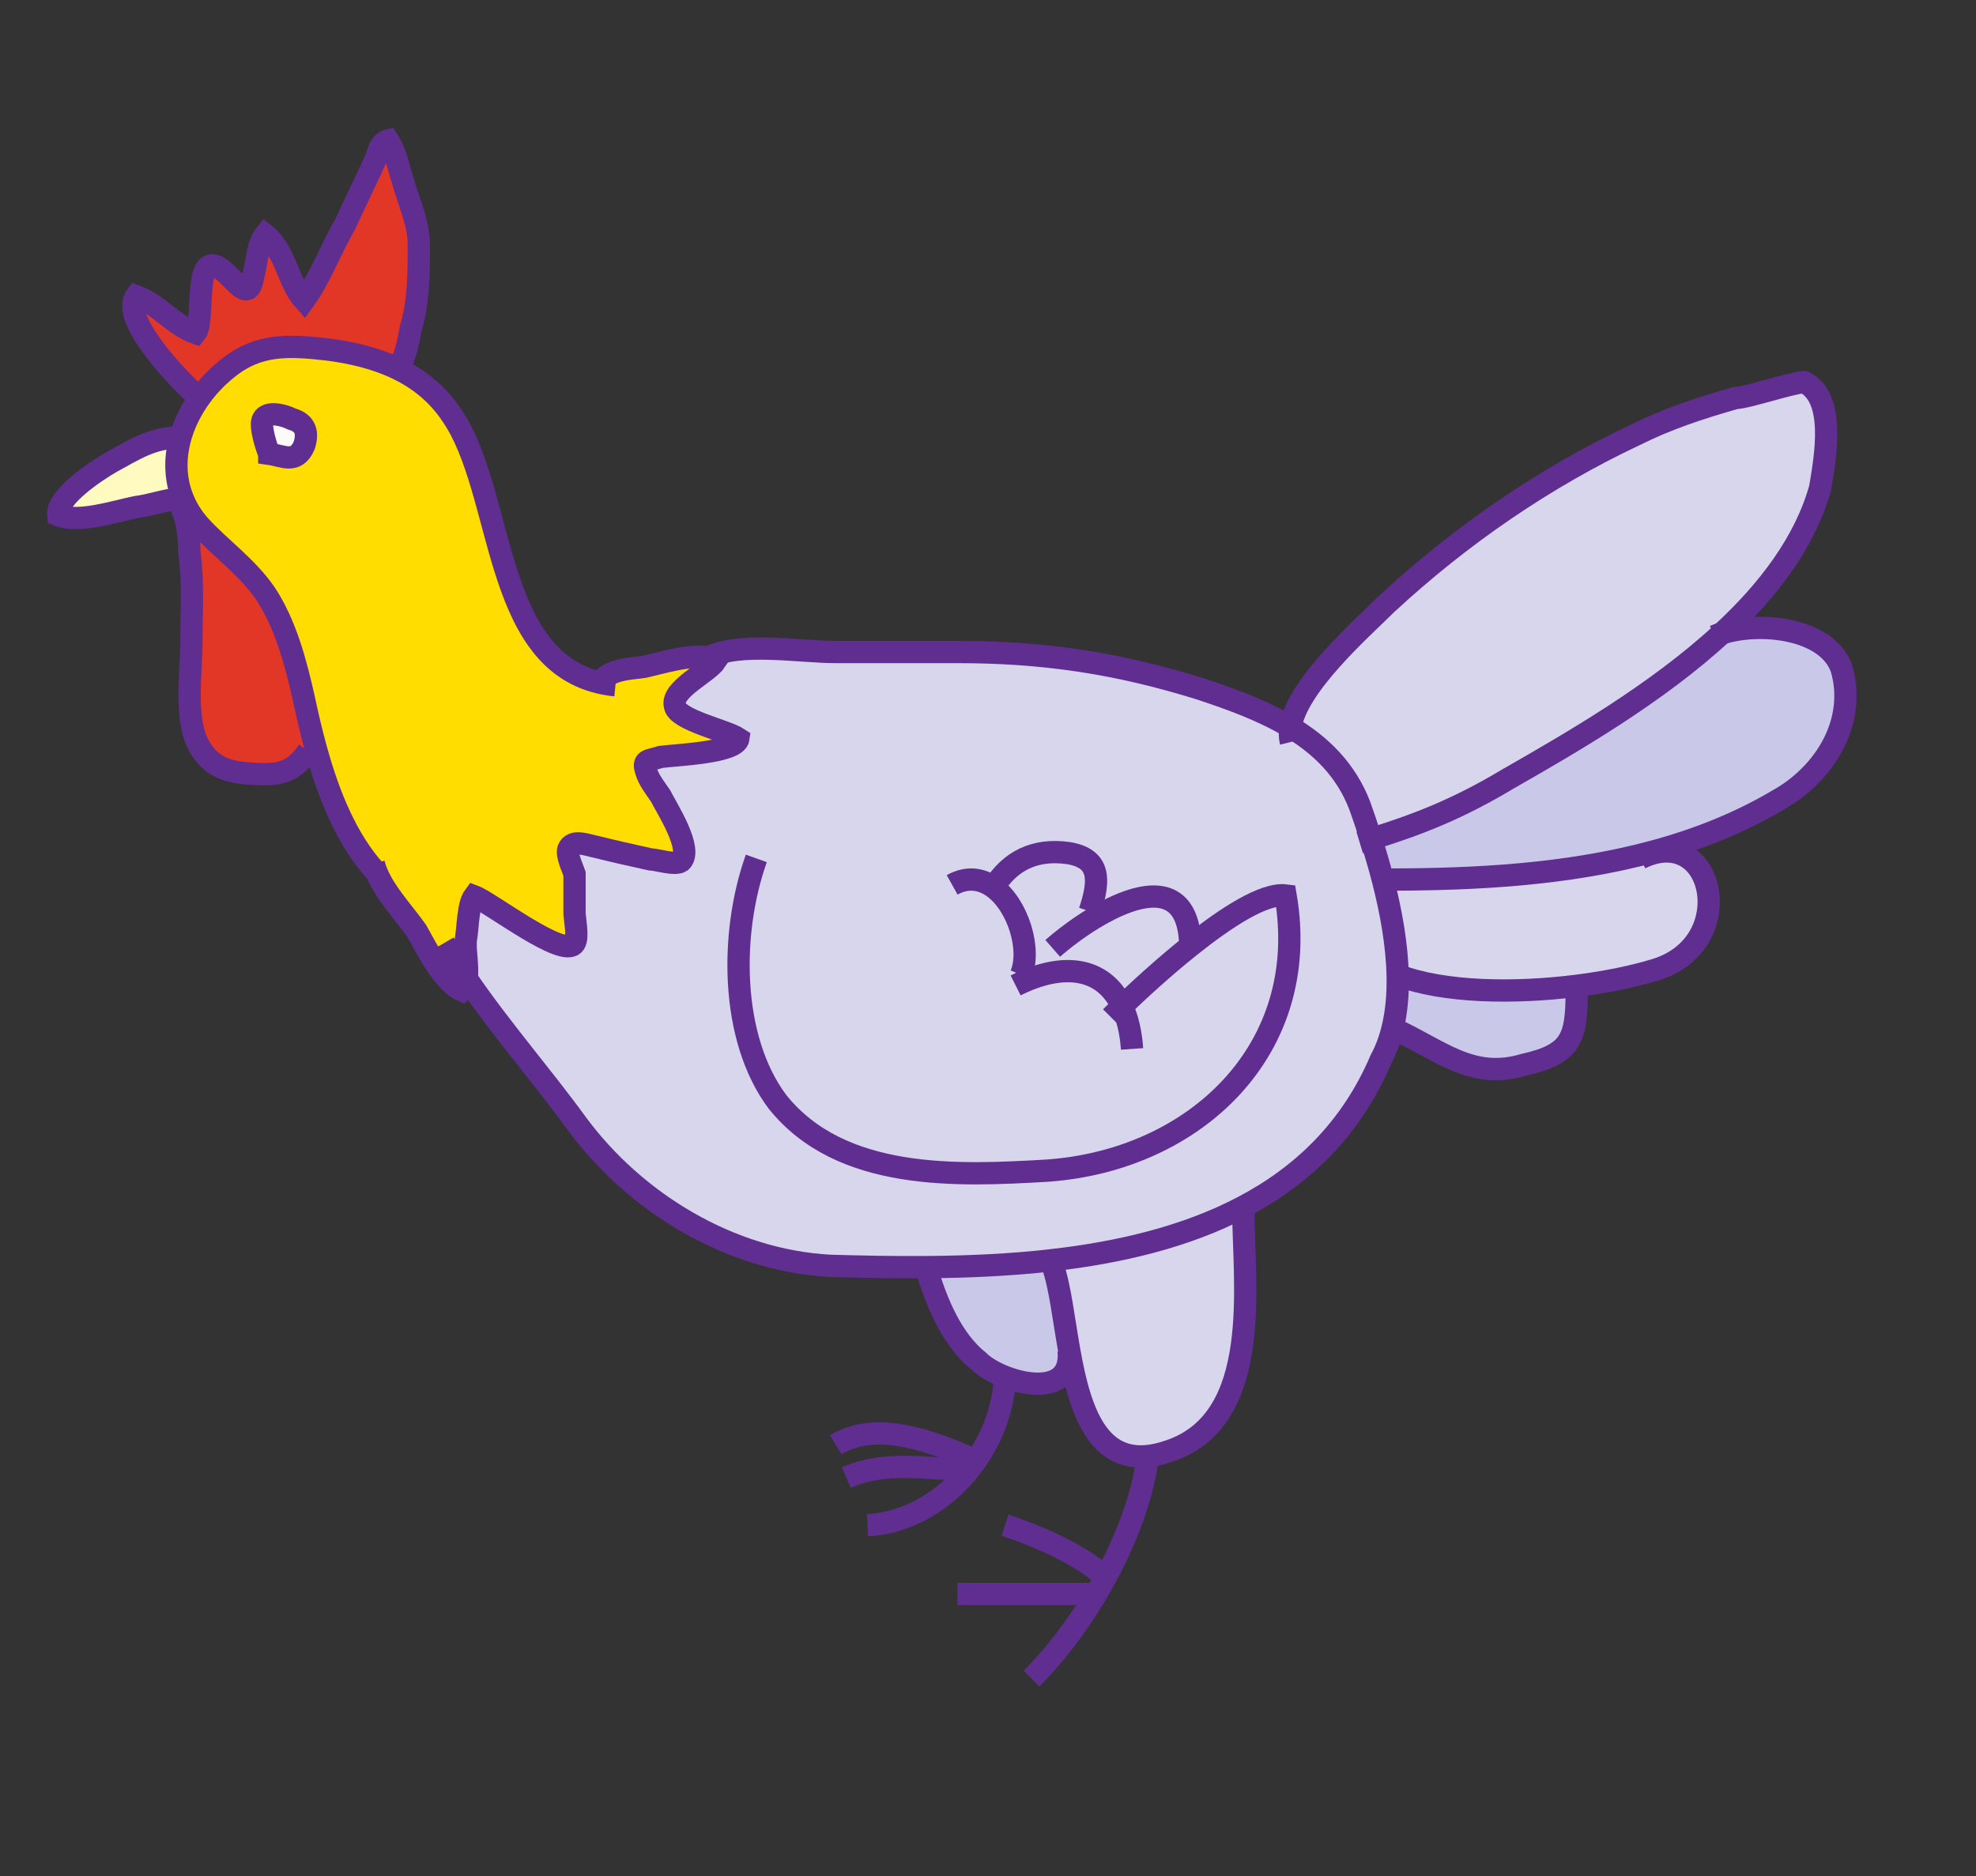 <?xml version="1.0" encoding="UTF-8" standalone="no"?>
<!-- Generator: Adobe Illustrator 17.0.0, SVG Export Plug-In . SVG Version: 6.00 Build 0)  -->
<svg
    xmlns:inkscape="http://www.inkscape.org/namespaces/inkscape"
    xmlns:rdf="http://www.w3.org/1999/02/22-rdf-syntax-ns#"
    xmlns="http://www.w3.org/2000/svg"
    xmlns:dc="http://purl.org/dc/elements/1.1/"
    xmlns:ns1="http://sozi.baierouge.fr"
    xmlns:cc="http://web.resource.org/cc/"
    xmlns:xlink="http://www.w3.org/1999/xlink"
    xmlns:sodipodi="http://sodipodi.sourceforge.net/DTD/sodipodi-0.dtd"
    id="Layer_1"
    enable-background="new 0 0 620.767 589.535"
    xml:space="preserve"
    viewBox="0 0 620.767 589.535"
    version="1.1"
    y="0px"
    x="0px"
  >
<rect x="0" y="0" width="620.767" height="589.535" fill="#333333" stroke="none"/>
<g
    >
	<g
        id="XMLID_2_"
      >
		<g
        >
			<path
            d="m578.46 209.86c4.989 16.628-4.989 33.257-19.954 41.571-12.216 7.228-25.375 12.405-39.021 16.096-27.182 7.372-56.337 8.846-84.018 8.846l-0.987 0.255c-1.142-4.467-2.428-8.824-3.758-12.981 15.01-4.656 27.57-9.611 42.99-18.868 20.486-11.706 46.704-26.849 67.212-45.761 12.16-3.88 32.87-1.63 37.54 10.83z"
            fill="#C9C8E8"
        />
			<path
            d="m540.92 199.02c-20.508 18.912-46.726 34.055-67.212 45.761-15.42 9.257-27.98 14.212-42.99 18.868-1.175-3.703-2.383-7.25-3.57-10.554-4.334-11.274-12.294-18.934-21.739-24.61 2.073-13.236 22.648-31.173 30.053-38.578 23.28-21.617 49.885-39.897 78.154-53.2 9.977-4.989 19.954-8.314 31.594-11.64 3.326 0 18.28-4.989 21.606-4.989 9.977 4.989 6.651 23.28 4.989 33.257-4.81 17.17-16.42 32.36-30.88 45.68z"
            fill="#D8D6EC"
        />
			<path
            d="m519.62 268.06c19.865-5.122 25.519 28.812 0.643 36.583-7.006 2.162-15.764 3.969-25.131 5.133-19.411 2.439-41.449 2.151-56.06-3.37-0.222-9.722-2.084-19.998-4.601-29.776l0.987-0.255c27.681 0 56.836-1.474 84.018-8.846l0.14 0.55z"
            fill="#D8D6EC"
        />
			<path
            d="m495.14 309.78l0.188 1.519c0 14.966-1.663 19.954-16.628 23.28-16.495 4.944-26.45-4.833-41.216-11.474 1.275-5.21 1.729-10.853 1.596-16.695 14.61 5.51 36.65 5.8 56.06 3.36z"
            fill="#C9C8E8"
        />
			<path
            d="m312.16 278.85c7.716 5.632 11.939 19.588 8.569 27.459l0.565 2.273c14.334-6.396 25.829-3.858 31.206 7.605 5.033-4.855 13.015-12.216 21.428-18.934-0.366-21.273-16.473-17.072-30.219-8.769l-1.364-2.128c3.326-9.977 3.326-16.628-6.651-18.291-10.64-1.52-18.49 2.5-23.55 10.79zm118.56-15.2c1.33 4.157 2.616 8.514 3.758 12.981 2.516 9.778 4.379 20.054 4.601 29.776 0.133 5.842-0.321 11.485-1.596 16.695-0.843 3.492-2.051 6.784-3.68 9.811-9.301 21.872-24.71 36.549-43.345 46.338-17.881 9.401-38.722 14.3-59.962 16.728v0.011c-13.236 1.508-26.639 2.073-39.565 2.162-10.432 0.089-20.553-0.133-30.053-0.399-31.594-1.663-61.525-19.943-79.816-44.886-10.775-14.822-23.734-29.643-34.454-45.34 0.532-4.046-0.698-9.589-0.233-12.394 0.643-3.858 0.643-10.941 2.572-13.513 5.155 1.929 28.324 19.954 31.539 14.799 1.286-1.929 0-7.727 0-9.656v-12.227c-0.643-1.929-2.572-5.787-1.929-7.716 1.286-3.226 5.787-1.297 9.002-0.654 5.155 1.297 10.942 2.583 16.739 3.869 1.929 0 7.727 1.929 9.656 0.643 3.858-3.858-4.512-16.739-6.441-20.597-1.286-1.929-3.858-5.144-4.501-7.727-1.286-3.858 0.643-3.215 4.501-4.501 4.512-0.643 23.812-1.286 24.455-5.798-3.858-2.572-19.3-5.787-19.943-10.287-1.297-5.155 10.287-10.299 12.87-14.167-0.621-0.443-1.397-0.765-2.284-0.953l0.022-0.111c9.977-4.989 28.268-1.663 39.908-1.663h38.245c26.594 0 49.874 3.326 76.48 11.64 9.545 3.182 19.477 6.74 28.146 11.972 9.445 5.676 17.404 13.336 21.739 24.61 1.17 3.32 2.37 6.87 3.55 10.57z"
            fill="#D8D6EC"
        />
			<path
            d="m390.57 379.47c0 23.269 6.651 66.503-23.28 76.48-21.883 7.66-27.925-12.05-31.394-31.627-1.807-10.177-2.916-20.32-5.188-26.572l-0.211-1.763v-0.011c21.24-2.428 42.081-7.328 59.962-16.728l0.11 0.22z"
            fill="#D8D6EC"
        />
			<path
            d="m343.71 288.48c13.746-8.303 29.854-12.505 30.219 8.769-8.414 6.718-16.396 14.079-21.428 18.934-5.377-11.463-16.872-14.001-31.206-7.605l-0.565-2.273c3.37-7.871-0.854-21.828-8.569-27.459 5.066-8.292 12.915-12.305 23.535-10.786 9.977 1.663 9.977 8.314 6.651 18.291l1.38 2.13z"
            fill="#D8D6EC"
        />
			<path
            d="m315.7 432.64c-3.425-1.341-6.463-3.148-8.27-4.955-8.214-6.574-13.192-18.025-16.507-29.532 12.926-0.089 26.328-0.654 39.565-2.162l0.211 1.763c2.273 6.252 3.381 16.396 5.188 26.572l-0.2 0.033c1.22 12.13-10.8 11.88-19.98 8.29z"
            fill="#C9C8E8"
        />
			<path
            d="m118.22 273.83l-0.166 0.066c-9.245-10.177-14.844-24.344-18.679-38.19-1.508-5.421-2.749-10.797-3.836-15.864-2.583-11.584-5.798-23.812-12.227-33.467-5.798-8.37-14.167-14.167-20.597-21.24-2.383-2.716-4.135-5.587-5.31-8.558-2.616-6.541-2.494-13.513-0.443-20.076 1.308-4.224 3.425-8.292 6.108-11.961 2.461-3.37 5.399-6.407 8.658-8.957 9.644-7.727 19.3-7.084 30.885-5.798 7.804 0.976 15.442 2.771 22.249 6.053 6.674 3.215 12.56 7.86 17.016 14.544 16.595 23.978 12.638 76.147 46.482 84.118 3.259-4.312 9.567-4.323 14.012-4.955 4.989-1.12 14.744-4.135 20.242-2.893 0.887 0.188 1.663 0.51 2.284 0.953-2.583 3.869-14.167 9.013-12.87 14.167 0.643 4.501 16.085 7.716 19.943 10.287-0.643 4.512-19.943 5.155-24.455 5.798-3.858 1.286-5.787 0.643-4.501 4.501 0.643 2.583 3.215 5.798 4.501 7.727 1.929 3.858 10.299 16.739 6.441 20.597-1.929 1.286-7.727-0.643-9.656-0.643-5.798-1.286-11.584-2.572-16.739-3.869-3.215-0.643-7.716-2.572-9.002 0.654-0.643 1.929 1.286 5.787 1.929 7.716v12.227c0 1.929 1.286 7.727 0 9.656-3.215 5.155-26.384-12.87-31.539-14.799-1.929 2.572-1.929 9.656-2.572 13.513-0.466 2.805 0.765 8.347 0.233 12.394-0.2 1.508-0.643 2.816-1.519 3.691-5.798-2.572-10.941-12.87-14.156-18.657-4-5.75-10.06-11.99-12.69-18.74zm-22.686-133.79c1.286-3.869 0.643-7.084-3.869-8.37-2.572-1.286-7.716-2.572-9.013 0-1.286 1.929 1.297 9.656 1.94 10.942 4.501 0.64 8.359 3.21 10.942-2.57z"
            fill="#FFDD00"
        />
			<path
            d="m131.57 76.959c0 9.013 0 18.025-2.583 26.384-0.565 3.437-1.652 9.39-4.135 12.493-6.807-3.281-14.445-5.077-22.249-6.053-11.584-1.286-21.24-1.929-30.885 5.798-3.259 2.55-6.197 5.587-8.658 8.957l-1.641-0.599c-5.155-4.501-23.812-23.812-18.668-30.885 7.084 2.572 11.584 9.002 18.668 11.584 3.215-3.869-1.286-28.324 9.002-19.311 3.869 3.215 7.727 9.656 9.013 1.929 1.286-4.501 1.286-10.299 3.869-13.513 6.43 5.144 7.073 14.799 12.227 20.597 5.144-7.084 8.359-16.096 12.87-23.812 3.215-7.084 6.43-13.513 9.644-20.597 0.654-1.929 1.297-5.155 3.869-5.798 2.572 3.869 3.215 8.37 4.501 12.227 1.93 7.083 5.15 13.524 5.15 20.597z"
            fill="#E23627"
        />
			<path
            d="m91.665 131.67c4.512 1.286 5.155 4.501 3.869 8.37-2.583 5.787-6.441 3.215-10.942 2.572-0.643-1.286-3.226-9.013-1.94-10.942 1.297-2.58 6.441-1.29 9.013 0z"
            fill="#FCFBFA"
        />
			<path
            d="m57.399 156.58c1.175 2.971 2.927 5.842 5.31 8.558 6.43 7.073 14.799 12.87 20.597 21.24 6.43 9.656 9.644 21.883 12.227 33.467 1.086 5.066 2.328 10.443 3.836 15.864l-2.55 0.222c-5.155 7.727-10.299 7.727-19.311 7.084-7.727-0.643-12.87-3.226-16.085-10.942-3.226-9.013-1.286-21.24-1.286-30.896 0-9.013 0.643-18.668-0.654-27.67 0-4.512-0.643-12.239-3.858-16.096l-0.044-0.588c0.443-0.033 0.887-0.055 1.33-0.055l0.488-0.18z"
            fill="#E23627"
        />
			<path
            d="m57.399 156.58l-0.488 0.188c-0.443 0-0.887 0.022-1.33 0.055-4.068 0.31-8.181 1.94-12.826 2.516-6.441 1.286-18.014 5.155-24.455 2.583-0.643-5.798 12.227-14.167 16.728-16.739 7.084-3.858 12.881-7.716 21.24-7.716l0.687-0.964c-2.05 6.56-2.172 13.54 0.444 20.08z"
            fill="#FFFAC0"
        />
		</g
      >
		<g
          stroke="#602D91"
          stroke-width="7"
          stroke-miterlimit="10"
          fill="none"
        >
			<path
            d="m193.35 215.33c-1.752-0.177-3.425-0.455-5-0.831-33.844-7.971-29.887-60.139-46.482-84.118-4.456-6.685-10.343-11.329-17.016-14.544-6.807-3.281-14.445-5.077-22.249-6.053-11.584-1.286-21.24-1.929-30.885 5.798-3.259 2.55-6.197 5.587-8.658 8.957-2.683 3.669-4.8 7.738-6.108 11.961-2.051 6.563-2.173 13.536 0.443 20.076 1.175 2.971 2.927 5.842 5.31 8.558 6.43 7.073 14.799 12.87 20.597 21.24 6.43 9.656 9.644 21.883 12.227 33.467 1.086 5.066 2.328 10.443 3.836 15.864 3.836 13.846 9.434 28.013 18.679 38.19"
        />
			<path
            d="m56.269 137.46c-8.359 0-14.156 3.858-21.24 7.716-4.501 2.572-17.371 10.941-16.728 16.739 6.441 2.572 18.014-1.297 24.455-2.583 4.645-0.576 8.758-2.206 12.826-2.516 0.443-0.033 0.887-0.055 1.33-0.055"
        />
			<path
            d="m55.626 157.41c3.215 3.858 3.858 11.584 3.858 16.096 1.297 9.002 0.654 18.657 0.654 27.67 0 9.656-1.94 21.883 1.286 30.896 3.215 7.716 8.359 10.299 16.085 10.942 9.013 0.643 14.156 0.643 19.311-7.084"
        />
			<path
            d="m84.592 142.61c4.501 0.643 8.359 3.215 10.942-2.572 1.286-3.869 0.643-7.084-3.869-8.37-2.572-1.286-7.716-2.572-9.013 0-1.286 1.93 1.297 9.65 1.94 10.94z"
        />
			<path
            d="m123.85 116.87c0.366-0.288 0.698-0.632 1.009-1.031 2.483-3.104 3.57-9.057 4.135-12.493 2.583-8.359 2.583-17.371 2.583-26.384 0-7.073-3.226-13.513-5.155-20.597-1.286-3.858-1.929-8.359-4.501-12.227-2.572 0.643-3.215 3.869-3.869 5.798-3.215 7.084-6.43 13.513-9.644 20.597-4.512 7.716-7.727 16.728-12.87 23.812-5.155-5.798-5.798-15.453-12.227-20.597-2.583 3.215-2.583 9.013-3.869 13.513-1.286 7.727-5.144 1.286-9.013-1.929-10.287-9.013-5.787 15.442-9.002 19.311-7.084-2.583-11.584-9.013-18.668-11.584-5.144 7.073 13.513 26.384 18.668 30.885"
        />
			<path
            d="m117.41 271.32c0.211 0.843 0.477 1.674 0.809 2.505 2.638 6.751 8.691 12.992 12.715 18.735 3.215 5.787 8.359 16.085 14.156 18.657 0.876-0.876 1.319-2.184 1.519-3.691 0.532-4.046-0.698-9.589-0.233-12.394 0.643-3.858 0.643-10.941 2.572-13.513 5.155 1.929 28.324 19.954 31.539 14.799 1.286-1.929 0-7.727 0-9.656v-12.227c-0.643-1.929-2.572-5.787-1.929-7.716 1.286-3.226 5.787-1.297 9.002-0.654 5.155 1.297 10.942 2.583 16.739 3.869 1.929 0 7.727 1.929 9.656 0.643 3.858-3.858-4.512-16.739-6.441-20.597-1.286-1.929-3.858-5.144-4.501-7.727-1.286-3.858 0.643-3.215 4.501-4.501 4.512-0.643 23.812-1.286 24.455-5.798-3.858-2.572-19.3-5.787-19.943-10.287-1.297-5.155 10.287-10.299 12.87-14.167-0.621-0.443-1.397-0.765-2.284-0.953-5.498-1.242-15.254 1.774-20.242 2.893-4.445 0.632-10.753 0.643-14.012 4.955-0.055 0.055-0.1 0.122-0.144 0.188"
        />
			<path
            d="m222.63 206.54c9.977-4.989 28.268-1.663 39.908-1.663h38.245c26.594 0 49.874 3.326 76.48 11.64 9.545 3.182 19.477 6.74 28.146 11.972 9.445 5.676 17.404 13.336 21.739 24.61 1.186 3.304 2.395 6.851 3.57 10.554 1.33 4.157 2.616 8.514 3.758 12.981 2.516 9.778 4.379 20.054 4.601 29.776 0.133 5.842-0.321 11.485-1.596 16.695-0.843 3.492-2.051 6.784-3.68 9.811-9.301 21.872-24.71 36.549-43.345 46.338-17.881 9.401-38.722 14.3-59.962 16.728v0.011c-13.236 1.508-26.639 2.073-39.565 2.162-10.432 0.089-20.553-0.133-30.053-0.399-31.594-1.663-61.525-19.943-79.816-44.886-10.775-14.822-23.734-29.643-34.454-45.34-2.516-3.68-4.911-7.405-7.117-11.196"
        />
			<path
            d="m405.53 233.14c-0.366-1.463-0.388-3.026-0.122-4.656 2.073-13.236 22.648-31.173 30.053-38.578 23.28-21.617 49.885-39.897 78.154-53.2 9.977-4.989 19.954-8.314 31.594-11.64 3.326 0 18.28-4.989 21.606-4.989 9.977 4.989 6.651 23.28 4.989 33.257-4.811 17.172-16.429 32.359-30.885 45.684-20.508 18.912-46.726 34.055-67.212 45.761-15.42 9.257-27.98 14.212-42.99 18.868-1.175 0.366-2.361 0.721-3.57 1.086"
        />
			<path
            d="m538.56 199.89c0.743-0.321 1.53-0.61 2.361-0.865 12.161-3.869 32.869-1.618 37.536 10.842 4.989 16.628-4.989 33.257-19.954 41.571-12.216 7.228-25.375 12.405-39.021 16.096-27.182 7.372-56.337 8.846-84.018 8.846"
        />
			<path
            d="m515.28 269.73c1.508-0.765 2.971-1.308 4.346-1.663 19.865-5.122 25.519 28.812 0.643 36.583-7.006 2.162-15.764 3.969-25.131 5.133-19.411 2.439-41.449 2.151-56.06-3.37-0.1-0.022-0.2-0.066-0.288-0.1"
        />
			<path
            d="m495.33 311.3c0 14.966-1.663 19.954-16.628 23.28-16.495 4.944-26.45-4.833-41.216-11.474-0.122-0.055-0.233-0.111-0.355-0.166"
        />
			<path
            d="m237.6 269.73c-8.314 23.28-8.314 56.537 6.651 76.491 19.954 24.943 56.537 23.28 84.794 21.617 46.56-3.326 83.142-38.245 74.828-86.468-6.784-0.842-18.735 6.94-29.942 15.886-8.414 6.718-16.396 14.079-21.428 18.934-1.419 1.364-2.605 2.528-3.503 3.425"
        />
			<path
            d="m373.94 298c0-0.255 0-0.499-0.011-0.743-0.366-21.273-16.473-17.072-30.219-8.769-4.911 2.971-9.523 6.474-13.003 9.511"
        />
			<path
            d="m342.34 286.36c3.326-9.977 3.326-16.628-6.651-18.291-10.62-1.519-18.469 2.494-23.535 10.786-0.499 0.798-0.953 1.641-1.397 2.516"
        />
			<path
            d="m299.12 278.04c4.844-2.694 9.345-1.896 13.037 0.809 7.716 5.632 11.939 19.588 8.569 27.459"
        />
			<path
            d="m319.06 309.64c0.754-0.377 1.485-0.721 2.228-1.053 14.334-6.396 25.829-3.858 31.206 7.605 1.685 3.592 2.771 8.059 3.148 13.403"
        />
			<path
            d="m390.57 379.47c0 23.269 6.651 66.503-23.28 76.48-21.883 7.66-27.925-12.05-31.394-31.627-1.807-10.177-2.916-20.32-5.188-26.572"
        />
			<path
            d="m360.64 457.62c-1.896 14.256-8.148 29.599-16.263 43.234-6.075 10.232-13.192 19.477-20.32 26.605"
        />
			<path
            d="m345.67 500.85h-1.297-43.589"
        />
			<path
            d="m345.67 494.2c-8.314-6.651-19.954-11.64-29.931-14.966"
        />
			<path
            d="m290.81 397.75c0.033 0.133 0.078 0.266 0.122 0.399 3.315 11.507 8.292 22.958 16.507 29.532 1.807 1.807 4.844 3.614 8.27 4.955 9.179 3.592 21.196 3.836 19.987-8.281"
        />
			<path
            d="m315.74 431.01c0 0.543-0.011 1.086-0.033 1.63-0.355 9.29-3.691 18.513-9.09 26.284-0.488 0.687-0.976 1.364-1.497 2.029-7.926 10.321-19.61 17.637-32.603 18.28"
        />
			<path
            d="m307.44 459.28c-0.266-0.111-0.543-0.233-0.82-0.355-11.706-5.033-30.43-13.258-44.076-4.955"
        />
			<path
            d="m305.12 460.95c-8.314 2.383-23.768-3.326-39.254 3.315"
        />
		</g
      >
	</g
    >
</g
  >
</svg
>
